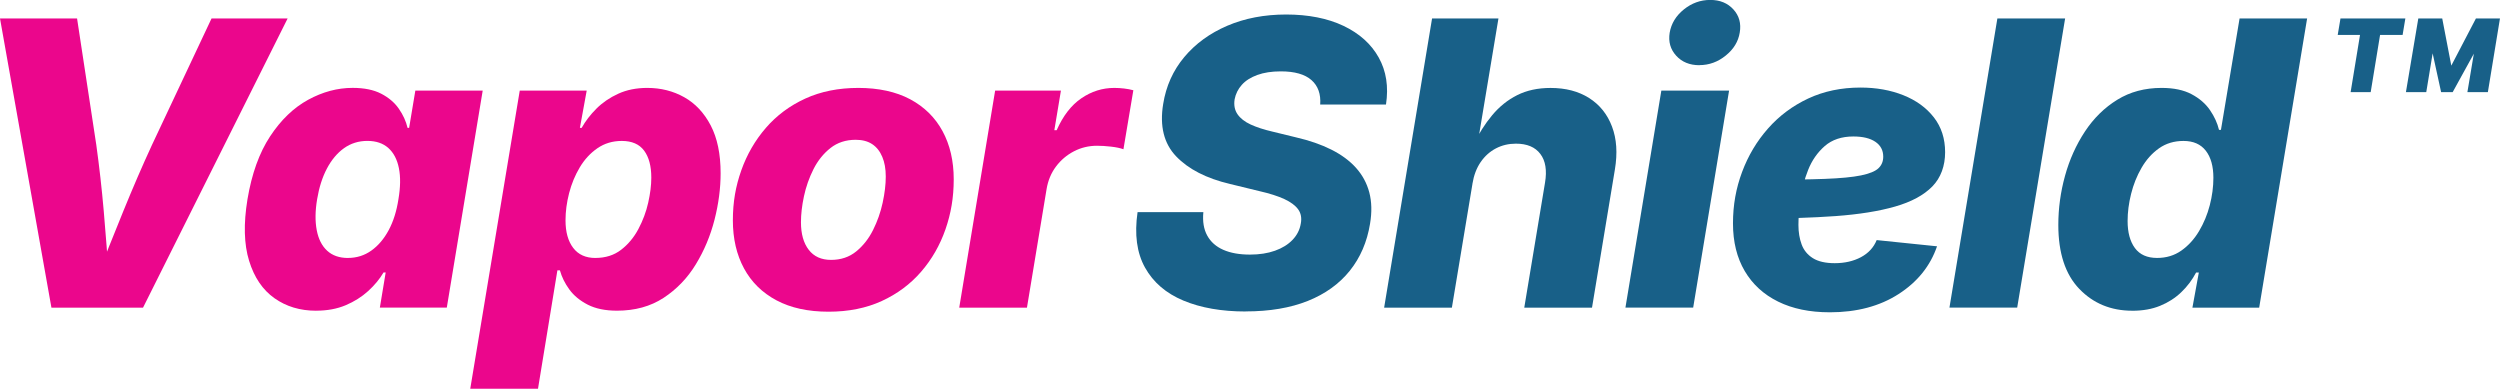 <?xml version="1.0" encoding="UTF-8"?>
<svg id="Layer_1" data-name="Layer 1" xmlns="http://www.w3.org/2000/svg" viewBox="0 0 716.64 111.44">
  <defs>
    <style>
      .cls-1 {
        fill: #186088;
      }

      .cls-2 {
        fill: #eb068c;
      }
    </style>
  </defs>
  <g>
    <path class="cls-2" d="M14.74,88.18L0,5.29h22.09l5.51,36.22c.85,6.12,1.57,12.45,2.14,19,.57,6.55,1.1,13.47,1.59,20.78h-4.28c2.86-7.27,5.63-14.21,8.32-20.81,2.69-6.6,5.42-12.93,8.21-18.97L60.64,5.29h21.81l-41.45,82.9H14.74Z"/>
    <path class="cls-2" d="M99.75,73.94c2.48,0,4.72-.7,6.7-2.11,1.98-1.41,3.64-3.37,4.98-5.87,1.34-2.5,2.26-5.44,2.78-8.82.59-3.45.64-6.43.14-8.93s-1.51-4.43-3.03-5.79c-1.52-1.35-3.52-2.03-6.01-2.03s-4.76.7-6.7,2.09c-1.95,1.39-3.58,3.34-4.9,5.84-1.32,2.5-2.25,5.44-2.81,8.82-.56,3.34-.59,6.28-.11,8.82.48,2.54,1.47,4.51,2.98,5.9,1.5,1.39,3.5,2.09,5.98,2.09M90.63,89.07c-4.6,0-8.59-1.2-11.96-3.59-3.38-2.39-5.8-5.96-7.26-10.71-1.47-4.75-1.62-10.63-.47-17.64,1.22-7.31,3.38-13.32,6.48-18.03,3.1-4.71,6.73-8.21,10.9-10.49,4.17-2.28,8.43-3.42,12.77-3.42,3.3,0,6.03.56,8.18,1.67,2.15,1.11,3.84,2.55,5.06,4.31,1.22,1.76,2.06,3.59,2.5,5.48h.45l1.78-10.68h19.31l-10.29,62.2h-19.19l1.67-10.07h-.61c-1.11,1.89-2.59,3.67-4.42,5.34-1.84,1.67-3.99,3.02-6.45,4.06-2.47,1.04-5.28,1.56-8.43,1.56"/>
    <path class="cls-2" d="M170.68,73.94c2.89,0,5.35-.78,7.37-2.34,2.02-1.56,3.67-3.54,4.95-5.95,1.28-2.41,2.22-4.92,2.81-7.54.59-2.61.89-5.02.89-7.2,0-3.3-.69-5.88-2.06-7.73-1.37-1.85-3.51-2.78-6.4-2.78-2.63,0-4.96.7-6.98,2.09-2.02,1.39-3.71,3.22-5.06,5.48-1.35,2.26-2.37,4.73-3.06,7.4-.69,2.67-1.03,5.27-1.03,7.79,0,3.34.73,5.97,2.2,7.9,1.46,1.93,3.59,2.89,6.37,2.89M134.8,111.44l14.19-85.46h19.19l-1.95,10.68h.5c1.08-1.93,2.48-3.76,4.23-5.51,1.74-1.74,3.83-3.17,6.26-4.28,2.43-1.11,5.2-1.67,8.32-1.67,3.89,0,7.43.89,10.6,2.67,3.17,1.78,5.7,4.48,7.59,8.09,1.89,3.62,2.84,8.19,2.84,13.71,0,4.3-.58,8.74-1.75,13.32-1.17,4.58-2.96,8.85-5.37,12.8-2.41,3.95-5.49,7.15-9.24,9.6-3.75,2.45-8.2,3.67-13.35,3.67-3.34,0-6.13-.58-8.37-1.72-2.24-1.15-4.01-2.61-5.29-4.37-1.28-1.76-2.18-3.59-2.7-5.48h-.72l-5.56,33.94h-19.42Z"/>
    <path class="cls-2" d="M238.23,74.5c2.82,0,5.22-.81,7.2-2.42,1.98-1.61,3.6-3.66,4.84-6.15,1.24-2.48,2.16-5.09,2.75-7.82.59-2.73.89-5.22.89-7.48s-.33-4.08-1-5.67-1.63-2.81-2.89-3.64c-1.26-.83-2.84-1.25-4.73-1.25-2.82,0-5.23.79-7.23,2.36-2,1.58-3.63,3.6-4.87,6.06-1.24,2.47-2.15,5.05-2.73,7.76-.58,2.71-.86,5.19-.86,7.46,0,3.34.74,5.97,2.23,7.9,1.48,1.93,3.62,2.89,6.4,2.89M237.51,89.35c-5.86,0-10.83-1.08-14.91-3.25-4.08-2.17-7.19-5.22-9.32-9.15-2.13-3.93-3.2-8.53-3.2-13.8s.81-9.78,2.42-14.33c1.61-4.54,3.96-8.6,7.04-12.16,3.08-3.56,6.84-6.36,11.29-8.4,4.45-2.04,9.53-3.06,15.24-3.06s10.77,1.08,14.83,3.25c4.06,2.17,7.16,5.22,9.29,9.15,2.13,3.93,3.2,8.53,3.2,13.8s-.79,9.78-2.36,14.33c-1.58,4.54-3.9,8.6-6.98,12.16-3.08,3.56-6.84,6.36-11.29,8.4-4.45,2.04-9.53,3.06-15.24,3.06"/>
    <path class="cls-2" d="M274.97,88.18l10.29-62.2h18.86l-1.89,11.35h.67c1.82-4.12,4.17-7.17,7.07-9.15,2.89-1.98,6.04-2.98,9.46-2.98.93,0,1.86.06,2.81.17.95.11,1.83.28,2.64.5l-2.84,16.91c-.89-.33-2.08-.58-3.56-.75-1.48-.17-2.82-.25-4.01-.25-2.37,0-4.58.53-6.62,1.59-2.04,1.06-3.76,2.51-5.15,4.37-1.39,1.85-2.29,4.02-2.7,6.51l-5.62,33.94h-19.42Z"/>
    <path class="cls-1" d="M357.08,89.29c-6.9,0-12.84-1.04-17.83-3.12-4.99-2.08-8.66-5.23-11.02-9.46-2.36-4.23-3.07-9.53-2.14-15.91h18.86c-.26,2.67.11,4.92,1.11,6.73,1,1.82,2.54,3.18,4.62,4.09,2.08.91,4.62,1.36,7.62,1.36,2.71,0,5.1-.37,7.18-1.11,2.08-.74,3.76-1.78,5.04-3.12,1.28-1.34,2.07-2.89,2.36-4.67.3-1.59.05-2.95-.75-4.06-.8-1.11-2.11-2.09-3.95-2.95-1.84-.85-4.22-1.61-7.15-2.28l-8.46-2.06c-6.75-1.59-11.89-4.23-15.41-7.9-3.52-3.67-4.77-8.68-3.73-15.02.82-5.12,2.83-9.6,6.04-13.44,3.21-3.84,7.32-6.83,12.32-8.98,5.01-2.15,10.64-3.23,16.91-3.23s11.85,1.08,16.41,3.25c4.56,2.17,7.93,5.19,10.1,9.07,2.17,3.88,2.87,8.37,2.09,13.49h-18.86c.22-3-.61-5.34-2.5-7.01-1.89-1.67-4.82-2.5-8.79-2.5-2.6,0-4.84.34-6.73,1.03-1.89.69-3.38,1.63-4.45,2.84-1.08,1.2-1.76,2.59-2.06,4.14-.26,1.67.02,3.1.83,4.28.82,1.19,2.08,2.17,3.78,2.95,1.71.78,3.75,1.45,6.12,2l6.84,1.67c3.86.89,7.23,2.06,10.13,3.51,2.89,1.45,5.26,3.19,7.09,5.23s3.11,4.39,3.81,7.04c.7,2.65.78,5.65.22,8.98-.85,5.23-2.79,9.73-5.81,13.49-3.02,3.76-7.04,6.65-12.04,8.65-5.01,2-10.94,3-17.8,3"/>
    <path class="cls-1" d="M422.09,52.69l-5.9,35.5h-19.42l13.74-82.9h19.03l-6.06,36.39h-1.22c1.59-3.3,3.42-6.18,5.48-8.65,2.06-2.47,4.45-4.39,7.18-5.76,2.73-1.37,5.91-2.06,9.54-2.06,4.34,0,8.03.96,11.07,2.89,3.04,1.93,5.23,4.65,6.56,8.18,1.34,3.52,1.61,7.62.83,12.3l-6.56,39.61h-19.42l5.95-35.83c.59-3.52.15-6.27-1.34-8.23-1.48-1.97-3.82-2.95-7.01-2.95-2.08,0-3.99.45-5.73,1.36-1.74.91-3.2,2.22-4.37,3.92-1.17,1.71-1.96,3.78-2.36,6.23"/>
    <path class="cls-1" d="M487.13,18.69c-2.78,0-5-.91-6.65-2.73-1.65-1.82-2.27-4.01-1.86-6.57.45-2.63,1.8-4.86,4.06-6.68,2.26-1.82,4.78-2.73,7.57-2.73s5,.91,6.65,2.73c1.65,1.82,2.25,4.02,1.81,6.62-.41,2.56-1.74,4.76-4.01,6.59-2.26,1.84-4.78,2.75-7.57,2.75M465.94,88.18l10.29-62.2h19.42l-10.29,62.2h-19.42Z"/>
    <path class="cls-1" d="M524.48,89.52c-5.71,0-10.64-1.02-14.77-3.06-4.14-2.04-7.33-4.96-9.57-8.76-2.24-3.8-3.37-8.35-3.37-13.66s.87-10.07,2.61-14.74c1.74-4.67,4.22-8.83,7.43-12.46,3.21-3.64,7.05-6.5,11.52-8.6,4.47-2.09,9.47-3.14,14.99-3.14,4.52,0,8.62.73,12.3,2.2,3.67,1.47,6.58,3.58,8.73,6.34,2.15,2.76,3.23,6.09,3.23,9.99s-1.22,7.32-3.67,9.82c-2.45,2.5-6.01,4.42-10.68,5.76-4.67,1.34-10.35,2.24-17.02,2.73-6.68.48-14.24.72-22.7.72l1.89-11.13c7.23,0,13.11-.08,17.64-.25,4.52-.17,8-.5,10.43-1,2.43-.5,4.1-1.19,5.01-2.06.91-.87,1.36-1.97,1.36-3.31,0-1.82-.75-3.24-2.25-4.26-1.5-1.02-3.61-1.53-6.31-1.53-3.38,0-6.11.92-8.21,2.75-2.1,1.84-3.68,4.12-4.76,6.84-1.08,2.73-1.81,5.52-2.2,8.37-.39,2.86-.58,5.32-.58,7.4s.31,3.94.92,5.59c.61,1.65,1.68,2.96,3.2,3.92,1.52.96,3.62,1.45,6.29,1.45,2.86,0,5.36-.58,7.51-1.72,2.15-1.15,3.65-2.78,4.51-4.9l17.3,1.78c-1.93,5.64-5.6,10.2-11.02,13.69-5.42,3.49-12,5.23-19.75,5.23"/>
  </g>
  <polygon class="cls-1" points="591.98 5.29 578.24 88.18 558.82 88.18 572.56 5.29 591.98 5.29"/>
  <path class="cls-1" d="M618.35,73.94c2.63,0,4.95-.7,6.95-2.11,2-1.41,3.69-3.26,5.06-5.56,1.37-2.3,2.4-4.78,3.09-7.46.69-2.67,1.03-5.29,1.03-7.84,0-3.3-.72-5.89-2.17-7.76-1.45-1.87-3.58-2.81-6.4-2.81-2.67,0-5.01.7-7.01,2.11-2,1.41-3.67,3.27-5.01,5.59-1.34,2.32-2.34,4.81-3,7.48-.67,2.67-1,5.27-1,7.79,0,3.26.7,5.84,2.09,7.73,1.39,1.89,3.51,2.84,6.37,2.84M611.23,89.07c-6.12,0-11.18-2.09-15.19-6.26-4.01-4.17-6.01-10.28-6.01-18.33,0-4.75.64-9.44,1.92-14.08,1.28-4.64,3.18-8.86,5.7-12.69,2.52-3.82,5.62-6.86,9.29-9.12,3.67-2.26,7.9-3.39,12.68-3.39,3.49,0,6.36.6,8.62,1.81,2.26,1.2,4.02,2.73,5.29,4.59,1.26,1.85,2.11,3.73,2.56,5.62h.56l5.34-31.93h19.36l-13.74,82.9h-19.14l1.84-10.07h-.78c-1.11,2.11-2.53,4-4.26,5.65-1.72,1.65-3.75,2.95-6.06,3.89-2.32.95-4.98,1.42-7.98,1.42"/>
  <path class="cls-1" d="M670.91,5.29l-.79,4.73h6.39l-2.69,16.4h5.75l2.69-16.4h6.46l.79-4.73h-18.6ZM710.84,5.29h-1.1l-7.06,13.52-2.6-13.52h-6.86l-3.55,21.13h5.83l1.83-11.13,2.43,11.13h3.31l6.07-11.03-1.85,11.03h5.87l3.47-21.13h-5.79Z"/>
</svg>